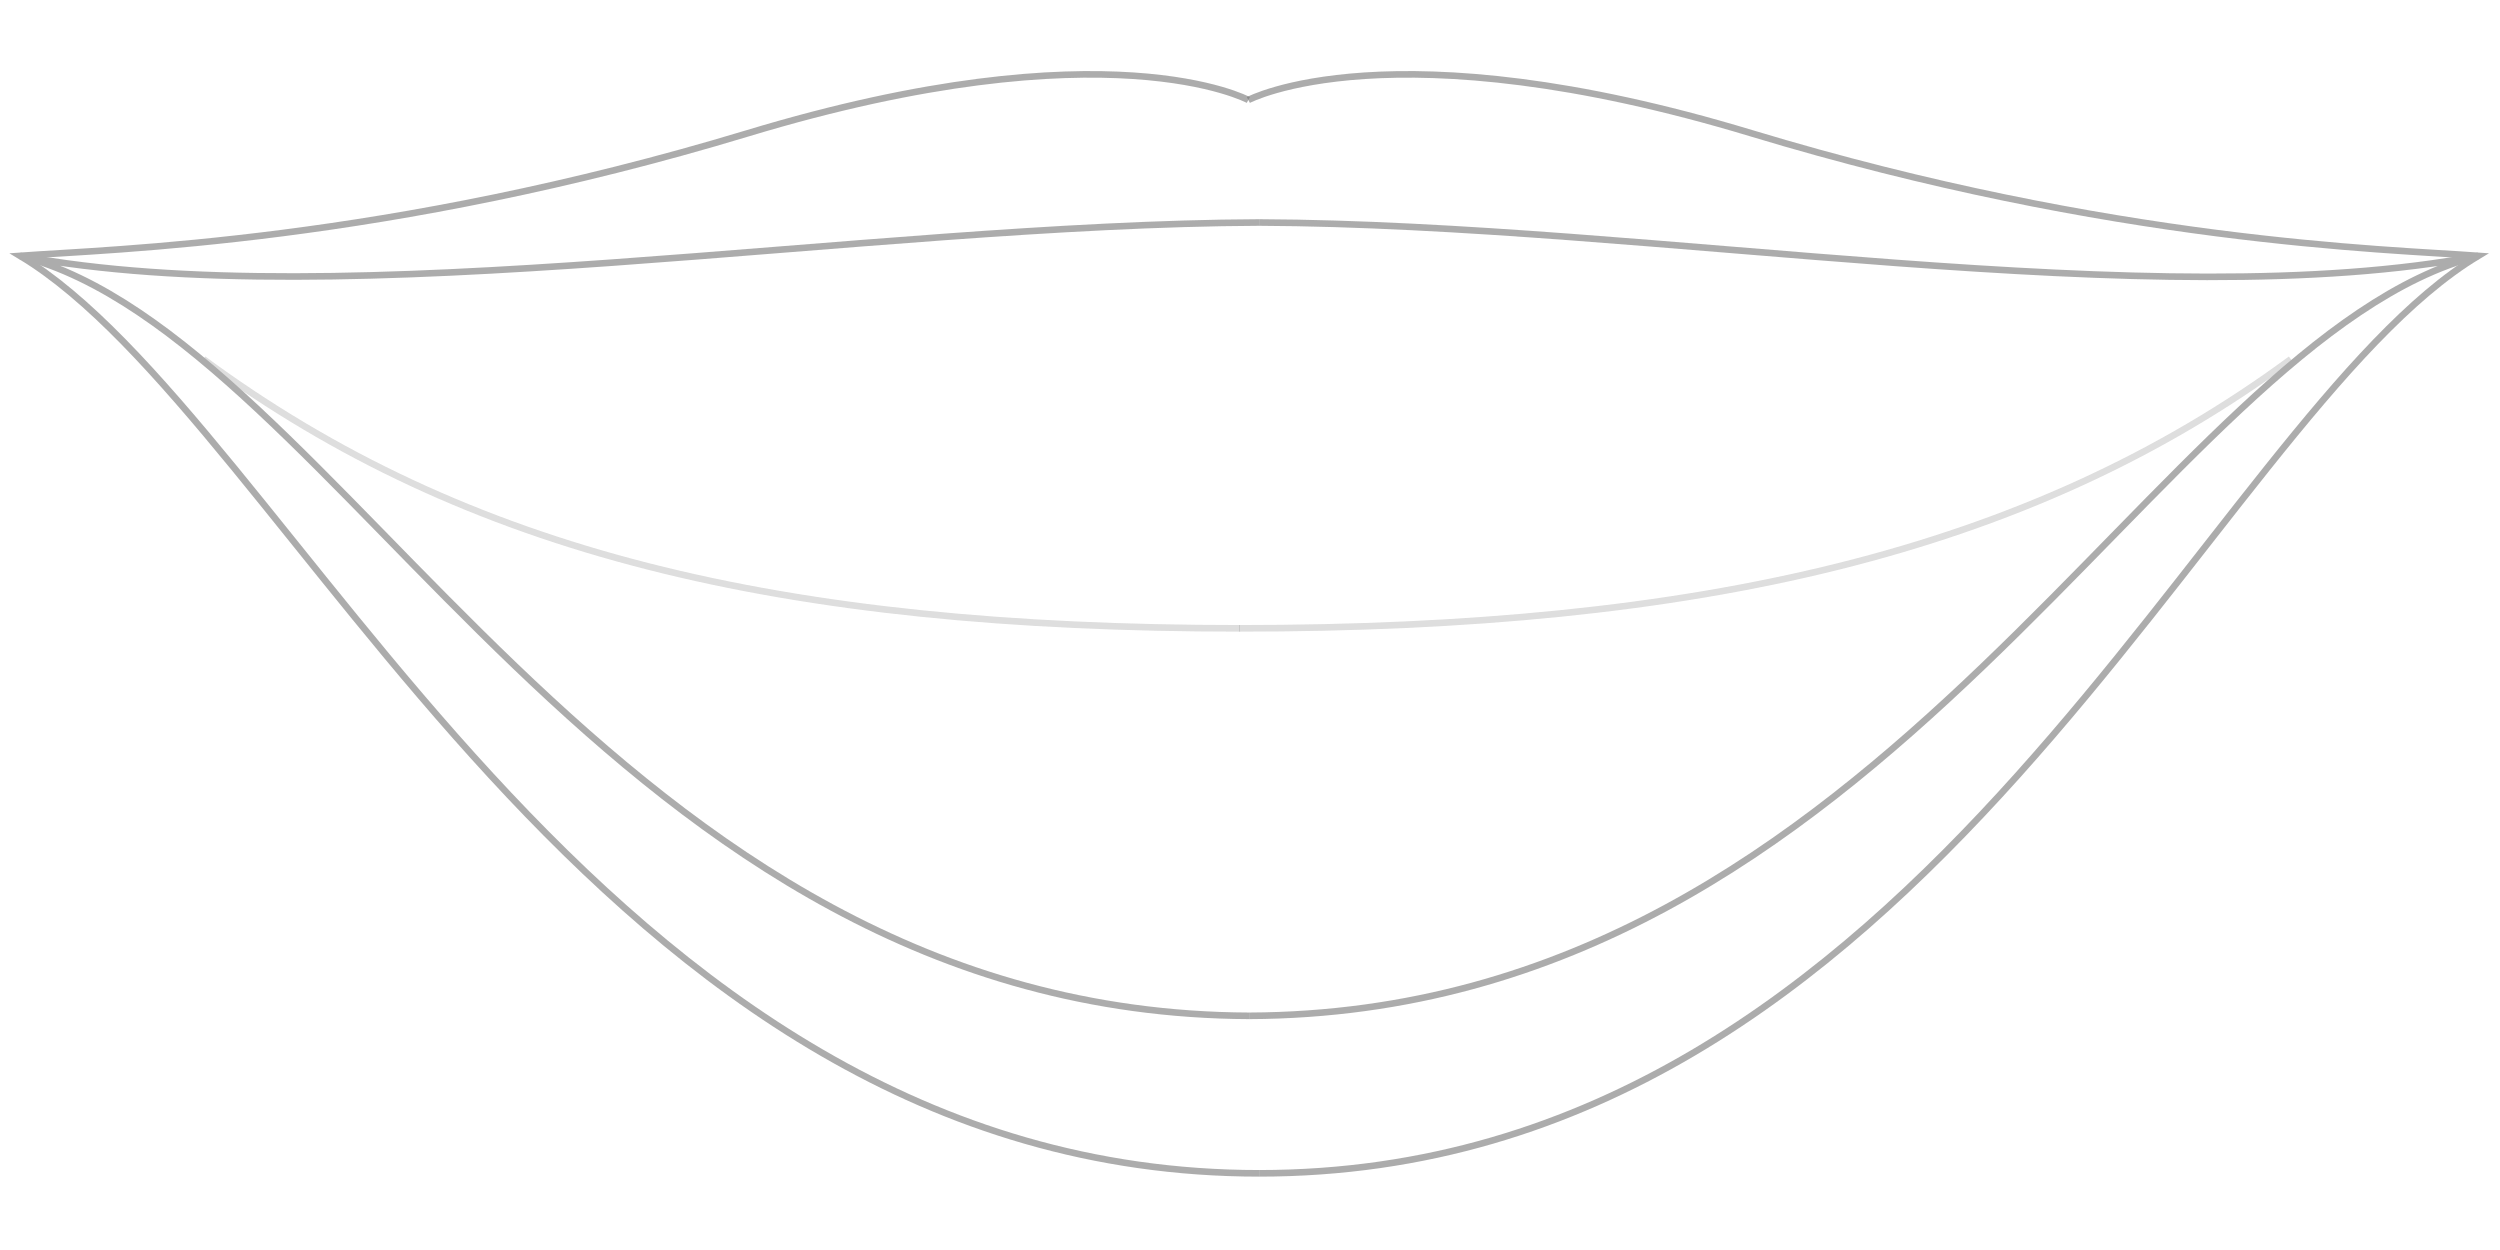 <?xml version="1.0" encoding="utf-8"?>
<!-- Generator: Adobe Illustrator 26.0.1, SVG Export Plug-In . SVG Version: 6.00 Build 0)  -->
<svg version="1.1" id="Layer_1" xmlns="http://www.w3.org/2000/svg" xmlns:xlink="http://www.w3.org/1999/xlink" x="0px" y="0px"
	 viewBox="0 0 300 150" style="enable-background:new 0 0 300 150;" xml:space="preserve">
<style type="text/css">
	.st0{opacity:0.6;fill:none;stroke:#757575;stroke-width:1.248;stroke-miterlimit:10;}
	.st1{opacity:0.6;}
	.st2{fill:none;stroke:#757575;stroke-width:0.793;stroke-miterlimit:10;}
	.st3{opacity:0.4;fill:none;stroke:#757575;stroke-width:0.793;stroke-miterlimit:10;}
</style>
<g>
	<g class="st1">
		<path class="st2" d="M151.1,26.7C103.6,26.9,41.3,38,2.4,30.7c38.6,10,70.7,90.9,147.5,91.2"/>
		<path class="st3" d="M24.4,43.1c31.5,23.2,69.2,32.3,124.4,32.3"/>
		<path class="st2" d="M149.8,12c0,0-16.8-9.1-60.1,4S13.4,29.9,2.4,30.7C34.9,50.2,71,140.8,151.1,140.8"/>
	</g>
	<g class="st1">
		<path class="st2" d="M151.1,26.7c47.5,0.2,107.5,11.4,146.3,4c-38.6,10-70.7,90.9-147.5,91.2"/>
		<path class="st2" d="M149.8,12c0,0,17.1-9.1,60.4,4s76.2,13.9,87.2,14.7c-32.5,19.5-66.2,110.1-146.3,110.1"/>
		<path class="st3" d="M274.9,43.1c-31.5,23.2-71,32.3-126.2,32.3"/>
	</g>
</g>
</svg>
